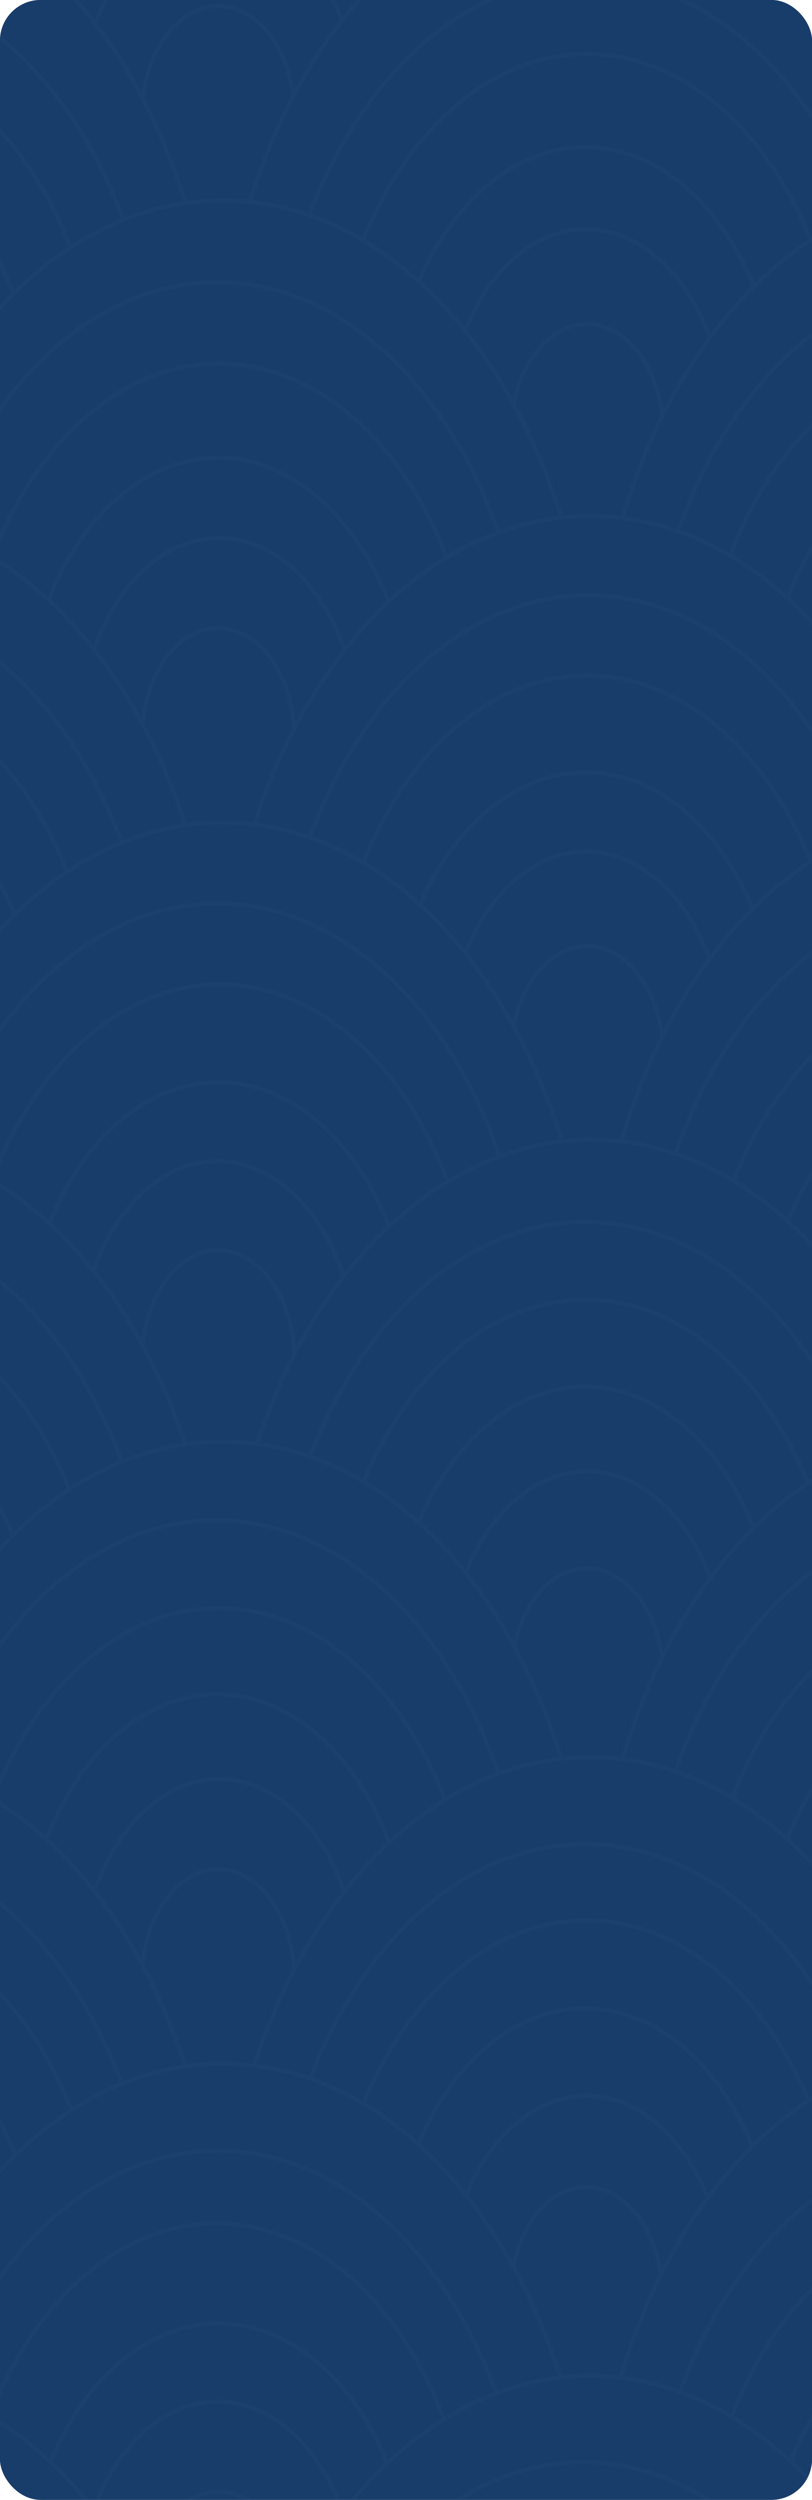<?xml version="1.0" encoding="UTF-8"?> <svg xmlns="http://www.w3.org/2000/svg" width="320" height="984" viewBox="0 0 320 984" fill="none"><g clip-path="url(#clip0_2356_870)"><rect width="320" height="984" rx="16" fill="#193D6A"></rect><g clip-path="url(#clip1_2356_870)"><mask id="mask0_2356_870" style="mask-type:luminance" maskUnits="userSpaceOnUse" x="-320" y="-100" width="960" height="1390"><path d="M640 -99.367H-320V1289.41H640V-99.367Z" fill="white"></path></mask><g mask="url(#mask0_2356_870)"><path d="M190.566 -47.082C248.093 -129.226 248.7 -263.325 191.924 -346.602C135.147 -429.879 42.486 -430.797 -15.04 -348.653C-72.566 -266.509 -73.174 -132.409 -16.397 -49.132C40.38 34.144 133.04 35.062 190.566 -47.082Z" fill="#193D6A" stroke="#1B406D" stroke-width="1.6" stroke-miterlimit="10"></path><path d="M208.329 -177.131C216.514 -275.696 168.01 -365.166 99.993 -376.968C31.977 -388.771 -29.796 -318.436 -37.981 -219.872C-46.165 -121.308 2.338 -31.837 70.355 -20.035C138.371 -8.232 200.145 -78.567 208.329 -177.131Z" fill="#193D6A" stroke="#1B406D" stroke-width="1.6" stroke-miterlimit="10"></path><path d="M399.837 10.393C479.686 -6.2 535.091 -113.446 523.587 -229.147C512.084 -344.847 438.028 -425.189 358.179 -408.595C278.33 -392.002 222.925 -284.756 234.429 -169.055C245.932 -53.355 319.988 26.987 399.837 10.393Z" fill="#193D6A" stroke="#1B406D" stroke-width="1.6" stroke-miterlimit="10"></path><path d="M500.332 -177.174C508.517 -275.739 460.012 -365.2 391.995 -376.992C323.978 -388.784 262.204 -318.441 254.019 -219.877C245.835 -121.313 294.339 -31.851 362.356 -20.059C430.374 -8.267 492.148 -78.61 500.332 -177.174Z" fill="#193D6A" stroke="#1B406D" stroke-width="1.6" stroke-miterlimit="10"></path><path d="M43.367 77.126C100.893 -5.018 101.5 -139.117 44.724 -222.394C-12.053 -305.671 -104.713 -306.589 -162.24 -224.445C-219.766 -142.301 -220.373 -8.201 -163.597 75.076C-106.82 158.352 -14.16 159.27 43.367 77.126Z" fill="#193D6A" stroke="#1B406D" stroke-width="1.6" stroke-miterlimit="10"></path><path d="M-61.2 106.463C7.504 106.463 63.2 25.96 63.2 -73.344C63.2 -172.649 7.504 -253.151 -61.2 -253.151C-129.904 -253.151 -185.6 -172.649 -185.6 -73.344C-185.6 25.96 -129.904 106.463 -61.2 106.463Z" fill="#193D6A" stroke="#1B406D" stroke-width="1.6" stroke-miterlimit="10"></path><path d="M-23.647 65.389C28.944 35.538 54.85 -50.355 34.214 -126.457C13.579 -202.56 -45.783 -240.054 -98.375 -210.202C-150.966 -180.351 -176.872 -94.458 -156.236 -18.356C-135.601 57.747 -76.239 95.241 -23.647 65.389Z" fill="#193D6A" stroke="#1B406D" stroke-width="1.6" stroke-miterlimit="10"></path><path d="M-61.2 39.034C-18.564 39.034 16 -11.015 16 -72.754C16 -134.493 -18.564 -184.542 -61.2 -184.542C-103.836 -184.542 -138.4 -134.493 -138.4 -72.754C-138.4 -11.015 -103.836 39.034 -61.2 39.034Z" fill="#193D6A" stroke="#1B406D" stroke-width="1.6" stroke-miterlimit="10"></path><path d="M-8.032 -57.047C-1.323 -100.016 -19.842 -142.674 -49.395 -152.326C-78.948 -161.978 -108.344 -134.969 -115.053 -92C-121.761 -49.031 -103.243 -6.374 -73.69 3.278C-44.137 12.93 -14.741 -14.078 -8.032 -57.047Z" fill="#193D6A" stroke="#1B406D" stroke-width="1.6" stroke-miterlimit="10"></path><path d="M335.366 77.126C392.893 -5.018 393.5 -139.117 336.724 -222.394C279.947 -305.671 187.287 -306.589 129.76 -224.445C72.234 -142.301 71.626 -8.201 128.403 75.076C185.18 158.352 277.84 159.27 335.366 77.126Z" fill="#193D6A" stroke="#1B406D" stroke-width="1.6" stroke-miterlimit="10"></path><path d="M230.8 106.463C299.504 106.463 355.2 25.96 355.2 -73.344C355.2 -172.649 299.504 -253.151 230.8 -253.151C162.096 -253.151 106.4 -172.649 106.4 -73.344C106.4 25.96 162.096 106.463 230.8 106.463Z" fill="#193D6A" stroke="#1B406D" stroke-width="1.6" stroke-miterlimit="10"></path><path d="M243.482 73.85C299.395 63.698 339.026 -10.196 332.001 -91.197C324.975 -172.199 273.953 -229.634 218.04 -219.482C162.127 -209.331 122.495 -135.437 129.521 -54.435C136.547 26.566 187.569 84.001 243.482 73.85Z" fill="#193D6A" stroke="#1B406D" stroke-width="1.6" stroke-miterlimit="10"></path><path d="M230.8 39.036C273.436 39.036 308 -11.013 308 -72.752C308 -134.491 273.436 -184.54 230.8 -184.54C188.164 -184.54 153.6 -134.491 153.6 -72.752C153.6 -11.013 188.164 39.036 230.8 39.036Z" fill="#193D6A" stroke="#1B406D" stroke-width="1.6" stroke-miterlimit="10"></path><path d="M285.602 -61.516C290.268 -105.072 269.615 -145.855 239.472 -152.606C209.33 -159.357 181.113 -129.521 176.447 -85.965C171.782 -42.409 192.435 -1.627 222.577 5.125C252.72 11.876 280.937 -17.96 285.602 -61.516Z" fill="#193D6A" stroke="#1B406D" stroke-width="1.6" stroke-miterlimit="10"></path><path d="M628.166 77.126C685.693 -5.018 686.3 -139.117 629.524 -222.394C572.747 -305.671 480.087 -306.589 422.56 -224.445C365.034 -142.301 364.426 -8.201 421.203 75.076C477.98 158.352 570.64 159.27 628.166 77.126Z" fill="#193D6A" stroke="#1B406D" stroke-width="1.6" stroke-miterlimit="10"></path><path d="M190.566 196.603C248.093 114.459 248.7 -19.641 191.924 -102.918C135.147 -186.194 42.487 -187.112 -15.04 -104.968C-72.566 -22.824 -73.174 111.276 -16.397 194.552C40.38 277.829 133.04 278.747 190.566 196.603Z" fill="#193D6A" stroke="#1B406D" stroke-width="1.6" stroke-miterlimit="10"></path><path d="M195.962 128.419C227.594 40.45 203.924 -67.993 143.094 -113.794C82.264 -159.596 7.308 -125.412 -24.325 -37.443C-55.957 50.527 -32.287 158.969 28.543 204.771C89.373 250.572 164.329 216.388 195.962 128.419Z" fill="#193D6A" stroke="#1B406D" stroke-width="1.6" stroke-miterlimit="10"></path><path d="M184.33 88.316C200.541 9.907 169.858 -72.637 115.796 -96.051C61.734 -119.465 4.766 -74.882 -11.446 3.527C-27.658 81.936 3.026 164.48 57.088 187.893C111.15 211.307 168.118 166.725 184.33 88.316Z" fill="#193D6A" stroke="#1B406D" stroke-width="1.6" stroke-miterlimit="10"></path><path d="M156.822 92.306C173.805 35.905 155.947 -29.774 116.935 -54.392C77.924 -79.01 32.532 -53.244 15.549 3.157C-1.433 59.558 16.425 125.237 55.437 149.855C94.448 174.473 139.84 148.707 156.822 92.306Z" fill="#193D6A" stroke="#1B406D" stroke-width="1.6" stroke-miterlimit="10"></path><path d="M141.6 46.724C141.6 90.814 116.88 126.572 86.4 126.572C55.92 126.572 31.2 90.814 31.2 46.724C31.2 2.633 55.92 -33.125 86.4 -33.125C116.88 -33.125 141.6 2.633 141.6 46.724Z" fill="#193D6A" stroke="#1B406D" stroke-width="1.6" stroke-miterlimit="10"></path><path d="M86 88.718C102.569 88.718 116 69.387 116 45.541C116 21.694 102.569 2.363 86 2.363C69.431 2.363 56 21.694 56 45.541C56 69.387 69.431 88.718 86 88.718Z" fill="#193D6A" stroke="#1B406D" stroke-width="1.6" stroke-miterlimit="10"></path><path d="M413.234 248.44C491.801 221.619 540.499 107.703 522.004 -5.999C503.509 -119.701 424.825 -190.131 346.258 -163.31C267.691 -136.489 218.993 -22.573 237.488 91.129C255.983 204.83 334.667 275.261 413.234 248.44Z" fill="#193D6A" stroke="#1B406D" stroke-width="1.6" stroke-miterlimit="10"></path><path d="M487.893 127.438C519.525 39.468 495.871 -69.019 435.06 -114.875C374.248 -160.732 299.308 -126.592 267.676 -38.623C236.043 49.346 259.697 157.833 320.509 203.69C381.32 249.546 456.261 215.407 487.893 127.438Z" fill="#193D6A" stroke="#1B406D" stroke-width="1.6" stroke-miterlimit="10"></path><path d="M477.655 79.754C490.079 0.182 455.567 -78.946 400.57 -96.983C345.574 -115.021 290.919 -65.137 278.495 14.435C266.071 94.007 300.583 173.135 355.58 191.172C410.576 209.21 465.231 159.326 477.655 79.754Z" fill="#193D6A" stroke="#1B406D" stroke-width="1.6" stroke-miterlimit="10"></path><path d="M449.389 89.248C465.703 32.417 447.085 -32.835 407.803 -56.496C368.522 -80.158 323.453 -53.269 307.139 3.562C290.825 60.392 309.444 125.644 348.725 149.306C388.006 172.968 433.075 146.079 449.389 89.248Z" fill="#193D6A" stroke="#1B406D" stroke-width="1.6" stroke-miterlimit="10"></path><path d="M83.194 205.916C98.285 91.12 46.255 -19.625 -33.017 -41.441C-112.289 -63.257 -188.786 12.118 -203.876 126.914C-218.967 241.709 -166.937 352.455 -87.665 374.271C-8.393 396.087 68.104 320.712 83.194 205.916Z" fill="#193D6A" stroke="#1B406D" stroke-width="1.6" stroke-miterlimit="10"></path><path d="M61.637 202.342C73.299 104.546 28.015 11.565 -39.508 -5.337C-107.031 -22.239 -171.223 43.339 -182.884 141.135C-194.546 238.931 -149.262 331.912 -81.739 348.813C-14.217 365.715 49.975 300.138 61.637 202.342Z" fill="#193D6A" stroke="#1B406D" stroke-width="1.6" stroke-miterlimit="10"></path><path d="M33.002 226.573C54.668 151.099 29.928 64.478 -22.255 33.1C-74.438 1.721 -134.305 37.468 -155.971 112.941C-177.636 188.415 -152.897 275.036 -100.714 306.414C-48.531 337.793 11.336 302.046 33.002 226.573Z" fill="#193D6A" stroke="#1B406D" stroke-width="1.6" stroke-miterlimit="10"></path><path d="M13.278 197.5C23.379 137.595 -1.875 77.208 -43.127 62.623C-84.38 48.037 -126.01 84.775 -136.111 144.68C-146.212 204.585 -120.958 264.972 -79.706 279.557C-38.453 294.143 3.177 257.405 13.278 197.5Z" fill="#193D6A" stroke="#1B406D" stroke-width="1.6" stroke-miterlimit="10"></path><path d="M-22.847 227.796C-1.235 196.935 -1.001 146.547 -22.325 115.251C-43.649 83.956 -78.456 83.603 -100.068 114.464C-121.68 145.324 -121.914 195.712 -100.59 227.008C-79.266 258.304 -44.459 258.656 -22.847 227.796Z" fill="#193D6A" stroke="#1B406D" stroke-width="1.6" stroke-miterlimit="10"></path><path d="M375.194 205.916C390.285 91.12 338.255 -19.625 258.983 -41.441C179.711 -63.257 103.214 12.118 88.124 126.914C73.033 241.709 125.063 352.455 204.335 374.271C283.607 396.087 360.104 320.712 375.194 205.916Z" fill="#193D6A" stroke="#1B406D" stroke-width="1.6" stroke-miterlimit="10"></path><path d="M351.424 213.612C367.671 117.257 326.846 20.063 260.238 -3.478C193.631 -27.018 126.465 32.01 110.218 128.365C93.971 224.72 134.796 321.914 201.403 345.454C268.01 368.994 335.177 309.966 351.424 213.612Z" fill="#193D6A" stroke="#1B406D" stroke-width="1.6" stroke-miterlimit="10"></path><path d="M287.874 292.737C334.934 247.547 347.773 155.665 316.551 87.511C285.328 19.358 221.868 0.742 174.809 45.932C127.749 91.121 114.911 183.004 146.133 251.157C177.355 319.311 240.815 337.926 287.874 292.737Z" fill="#193D6A" stroke="#1B406D" stroke-width="1.6" stroke-miterlimit="10"></path><path d="M307.358 183.034C312.446 121.756 282.244 66.115 239.899 58.757C197.554 51.398 159.102 95.11 154.013 156.388C148.925 217.667 179.127 273.308 221.472 280.666C263.817 288.024 302.27 244.313 307.358 183.034Z" fill="#193D6A" stroke="#1B406D" stroke-width="1.6" stroke-miterlimit="10"></path><path d="M251.942 243.386C280.004 226.621 293.365 180.086 281.786 139.447C270.206 98.807 238.071 79.453 210.01 96.217C181.948 112.982 168.587 159.517 180.166 200.156C191.746 240.796 223.881 260.15 251.942 243.386Z" fill="#193D6A" stroke="#1B406D" stroke-width="1.6" stroke-miterlimit="10"></path><path d="M260.617 181.03C264.519 157.892 254.619 134.514 238.505 128.813C222.391 123.113 206.166 137.249 202.264 160.386C198.363 183.524 208.263 206.902 224.377 212.603C240.49 218.304 256.716 204.168 260.617 181.03Z" fill="#193D6A" stroke="#1B406D" stroke-width="1.6" stroke-miterlimit="10"></path><path d="M190.566 441.474C248.093 359.33 248.7 225.23 191.924 141.954C135.147 58.677 42.486 57.759 -15.04 139.903C-72.566 222.047 -73.174 356.147 -16.397 439.423C40.379 522.7 133.04 523.618 190.566 441.474Z" fill="#193D6A" stroke="#1B406D" stroke-width="1.6" stroke-miterlimit="10"></path><path d="M101.193 469.204C169.166 456.863 217.347 367.01 208.81 268.511C200.272 170.012 138.248 100.167 70.276 112.508C2.303 124.849 -45.879 214.703 -37.342 313.202C-28.804 411.701 33.22 481.545 101.193 469.204Z" fill="#193D6A" stroke="#1B406D" stroke-width="1.6" stroke-miterlimit="10"></path><path d="M86.4 438.87C142.954 438.87 188.8 372.667 188.8 291.002C188.8 209.337 142.954 143.135 86.4 143.135C29.846 143.135 -16 209.337 -16 291.002C-16 372.667 29.846 438.87 86.4 438.87Z" fill="#193D6A" stroke="#1B406D" stroke-width="1.6" stroke-miterlimit="10"></path><path d="M156.189 337.935C173.835 281.981 156.746 215.881 118.019 190.297C79.293 164.712 33.595 189.332 15.95 245.286C-1.696 301.241 15.393 367.341 54.12 392.925C92.846 418.509 138.544 393.889 156.189 337.935Z" fill="#193D6A" stroke="#1B406D" stroke-width="1.6" stroke-miterlimit="10"></path><path d="M86.4 371.442C116.886 371.442 141.6 335.693 141.6 291.594C141.6 247.494 116.886 211.745 86.4 211.745C55.914 211.745 31.2 247.494 31.2 291.594C31.2 335.693 55.914 371.442 86.4 371.442Z" fill="#193D6A" stroke="#1B406D" stroke-width="1.6" stroke-miterlimit="10"></path><path d="M86 333.588C102.568 333.588 116 314.257 116 290.411C116 266.565 102.568 247.233 86 247.233C69.431 247.233 56 266.565 56 290.411C56 314.257 69.431 333.588 86 333.588Z" fill="#193D6A" stroke="#1B406D" stroke-width="1.6" stroke-miterlimit="10"></path><path d="M402.907 496.429C482.548 477.777 536.654 369.123 523.757 253.745C510.86 138.366 435.843 59.953 356.202 78.605C276.562 97.257 222.455 205.91 235.352 321.289C248.249 436.668 323.266 515.08 402.907 496.429Z" fill="#193D6A" stroke="#1B406D" stroke-width="1.6" stroke-miterlimit="10"></path><path d="M393.208 469.201C461.181 456.86 509.359 367.007 500.818 268.509C492.276 170.011 430.249 100.167 362.276 112.508C294.303 124.849 246.124 214.702 254.666 313.2C263.208 411.698 325.235 481.542 393.208 469.201Z" fill="#193D6A" stroke="#1B406D" stroke-width="1.6" stroke-miterlimit="10"></path><path d="M377.2 437.686C433.533 437.686 479.2 371.484 479.2 289.819C479.2 208.154 433.533 141.951 377.2 141.951C320.867 141.951 275.2 208.154 275.2 289.819C275.2 371.484 320.867 437.686 377.2 437.686Z" fill="#193D6A" stroke="#1B406D" stroke-width="1.6" stroke-miterlimit="10"></path><path d="M449.187 330.763C464.828 273.52 445.436 208.782 405.874 186.167C366.312 163.552 321.561 191.623 305.92 248.867C290.279 306.11 309.671 370.848 349.233 393.463C388.795 416.078 433.546 388.007 449.187 330.763Z" fill="#193D6A" stroke="#1B406D" stroke-width="1.6" stroke-miterlimit="10"></path><path d="M43.366 565.68C100.893 483.536 101.5 349.436 44.724 266.16C-12.053 182.883 -104.713 181.965 -162.24 264.109C-219.766 346.253 -220.374 480.353 -163.597 563.629C-106.82 646.906 -14.16 647.824 43.366 565.68Z" fill="#193D6A" stroke="#1B406D" stroke-width="1.6" stroke-miterlimit="10"></path><path d="M25.902 544.825C74.689 475.162 75.204 361.436 27.054 290.812C-21.097 220.188 -99.679 219.409 -148.465 289.073C-197.251 358.737 -197.767 472.462 -149.616 543.086C-101.466 613.71 -22.884 614.489 25.902 544.825Z" fill="#193D6A" stroke="#1B406D" stroke-width="1.6" stroke-miterlimit="10"></path><path d="M-52.925 564.075C3.194 556.815 44.599 485.004 39.555 403.68C34.512 322.356 -15.07 262.316 -71.188 269.575C-127.307 276.835 -168.712 348.647 -163.668 429.971C-158.625 511.294 -109.044 571.335 -52.925 564.075Z" fill="#193D6A" stroke="#1B406D" stroke-width="1.6" stroke-miterlimit="10"></path><path d="M-61.2 527.589C-18.564 527.589 16 477.54 16 415.802C16 354.063 -18.564 304.014 -61.2 304.014C-103.836 304.014 -138.4 354.063 -138.4 415.802C-138.4 477.54 -103.836 527.589 -61.2 527.589Z" fill="#193D6A" stroke="#1B406D" stroke-width="1.6" stroke-miterlimit="10"></path><path d="M-8.624 437.6C0.096 395.428 -16.383 351.051 -45.43 338.482C-74.477 325.912 -105.093 349.91 -113.812 392.082C-122.532 434.254 -106.053 478.631 -77.006 491.201C-47.959 503.77 -17.343 479.772 -8.624 437.6Z" fill="#193D6A" stroke="#1B406D" stroke-width="1.6" stroke-miterlimit="10"></path><path d="M335.366 565.68C392.893 483.536 393.5 349.436 336.724 266.16C279.947 182.883 187.287 181.965 129.76 264.109C72.234 346.253 71.626 480.353 128.403 563.629C185.18 646.906 277.84 647.824 335.366 565.68Z" fill="#193D6A" stroke="#1B406D" stroke-width="1.6" stroke-miterlimit="10"></path><path d="M260.149 588.732C326.877 565.952 368.227 469.22 352.507 372.674C336.787 276.128 269.95 216.329 203.222 239.108C136.494 261.888 95.144 358.62 110.863 455.166C126.583 551.712 193.421 611.511 260.149 588.732Z" fill="#193D6A" stroke="#1B406D" stroke-width="1.6" stroke-miterlimit="10"></path><path d="M238.643 561.242C294.839 555.432 337.151 484.693 333.149 403.243C329.147 321.792 280.347 260.474 224.151 266.285C167.956 272.095 125.644 342.834 129.646 424.285C133.648 505.735 182.448 567.053 238.643 561.242Z" fill="#193D6A" stroke="#1B406D" stroke-width="1.6" stroke-miterlimit="10"></path><path d="M230.8 527.589C273.436 527.589 308 477.54 308 415.802C308 354.063 273.436 304.014 230.8 304.014C188.164 304.014 153.6 354.063 153.6 415.802C153.6 477.54 188.164 527.589 230.8 527.589Z" fill="#193D6A" stroke="#1B406D" stroke-width="1.6" stroke-miterlimit="10"></path><path d="M281.831 445.324C293.484 404.73 280.202 358.16 252.165 341.307C224.127 324.454 191.952 343.7 180.299 384.293C168.647 424.886 181.929 471.456 209.966 488.309C238.003 505.162 270.178 485.917 281.831 445.324Z" fill="#193D6A" stroke="#1B406D" stroke-width="1.6" stroke-miterlimit="10"></path><path d="M260.619 425.886C264.521 402.748 254.62 379.373 238.506 373.676C222.391 367.978 206.165 382.117 202.264 405.255C198.363 428.393 208.263 451.768 224.378 457.465C240.492 463.163 256.718 449.024 260.619 425.886Z" fill="#193D6A" stroke="#1B406D" stroke-width="1.6" stroke-miterlimit="10"></path><path d="M628.166 565.68C685.693 483.536 686.3 349.436 629.524 266.16C572.747 182.883 480.087 181.965 422.56 264.109C365.034 346.253 364.426 480.353 421.203 563.629C477.98 646.906 570.64 647.824 628.166 565.68Z" fill="#193D6A" stroke="#1B406D" stroke-width="1.6" stroke-miterlimit="10"></path><path d="M-102.234 686.339C-44.707 604.195 -44.1 470.095 -100.876 386.819C-157.653 303.542 -250.313 302.624 -307.84 384.768C-365.366 466.912 -365.974 601.012 -309.197 684.289C-252.42 767.565 -159.76 768.483 -102.234 686.339Z" fill="#193D6A" stroke="#1B406D" stroke-width="1.6" stroke-miterlimit="10"></path><path d="M190.566 686.339C248.093 604.195 248.7 470.095 191.924 386.819C135.147 303.542 42.486 302.624 -15.04 384.768C-72.566 466.912 -73.174 601.012 -16.397 684.289C40.379 767.565 133.04 768.483 190.566 686.339Z" fill="#193D6A" stroke="#1B406D" stroke-width="1.6" stroke-miterlimit="10"></path><path d="M195.962 618.153C227.594 530.184 203.924 421.741 143.094 375.94C82.264 330.139 7.308 364.323 -24.325 452.292C-55.957 540.261 -32.288 648.704 28.543 694.505C89.373 740.306 164.329 706.122 195.962 618.153Z" fill="#193D6A" stroke="#1B406D" stroke-width="1.6" stroke-miterlimit="10"></path><path d="M184.329 578.05C200.541 499.641 169.858 417.097 115.796 393.684C61.734 370.27 4.766 414.852 -11.446 493.261C-27.658 571.67 3.026 654.214 57.088 677.628C111.149 701.042 168.118 656.459 184.329 578.05Z" fill="#193D6A" stroke="#1B406D" stroke-width="1.6" stroke-miterlimit="10"></path><path d="M156.822 582.04C173.805 525.638 155.946 459.96 116.935 435.342C77.924 410.724 32.532 436.489 15.549 492.89C-1.433 549.291 16.425 614.97 55.436 639.588C94.448 664.206 139.84 638.441 156.822 582.04Z" fill="#193D6A" stroke="#1B406D" stroke-width="1.6" stroke-miterlimit="10"></path><path d="M124.376 593.288C145.988 562.428 146.217 512.048 124.886 480.761C103.556 449.475 68.744 449.13 47.132 479.991C25.52 510.852 25.292 561.232 46.622 592.518C67.952 623.804 102.764 624.149 124.376 593.288Z" fill="#193D6A" stroke="#1B406D" stroke-width="1.6" stroke-miterlimit="10"></path><path d="M116 535.277C116 559.129 102.572 578.454 86 578.454C69.428 578.454 56 559.129 56 535.277C56 511.425 69.428 492.1 86 492.1C102.572 492.1 116 511.425 116 535.277Z" fill="#193D6A" stroke="#1B406D" stroke-width="1.6" stroke-miterlimit="10"></path><path d="M455.576 713.006C524.314 651.934 545.85 521.6 503.679 421.897C461.508 322.194 371.598 290.877 302.861 351.949C234.123 413.021 212.586 543.355 254.758 643.058C296.929 742.761 386.838 774.078 455.576 713.006Z" fill="#193D6A" stroke="#1B406D" stroke-width="1.6" stroke-miterlimit="10"></path><path d="M487.221 618.007C518.957 529.75 495.401 420.99 434.606 375.086C373.811 329.182 298.799 363.517 267.063 451.774C235.327 540.032 258.884 648.792 319.679 694.695C380.474 740.599 455.485 706.265 487.221 618.007Z" fill="#193D6A" stroke="#1B406D" stroke-width="1.6" stroke-miterlimit="10"></path><path d="M477.733 570.176C490.206 490.286 455.737 410.882 400.744 392.823C345.751 374.764 291.058 424.888 278.585 504.778C266.112 584.669 300.581 664.072 355.574 682.131C410.567 700.191 465.26 650.066 477.733 570.176Z" fill="#193D6A" stroke="#1B406D" stroke-width="1.6" stroke-miterlimit="10"></path><path d="M448.563 579.081C464.877 522.25 446.264 456.977 406.99 433.289C367.716 409.601 322.653 436.469 306.339 493.3C290.025 550.131 308.638 615.404 347.912 639.092C387.186 662.779 432.249 635.912 448.563 579.081Z" fill="#193D6A" stroke="#1B406D" stroke-width="1.6" stroke-miterlimit="10"></path><path d="M389.842 613.768C419.332 603.701 437.586 560.781 430.614 517.904C423.643 475.026 394.085 448.428 364.596 458.496C335.106 468.563 316.852 511.483 323.823 554.36C330.795 597.237 360.352 623.835 389.842 613.768Z" fill="#193D6A" stroke="#1B406D" stroke-width="1.6" stroke-miterlimit="10"></path><path d="M79.086 731.065C106.136 621.173 66.344 500.255 -9.791 460.987C-85.926 421.719 -169.573 478.971 -196.623 588.862C-223.672 698.754 -183.881 819.672 -107.745 858.94C-31.61 898.208 52.037 840.956 79.086 731.065Z" fill="#193D6A" stroke="#1B406D" stroke-width="1.6" stroke-miterlimit="10"></path><path d="M25.943 788.453C74.729 718.789 75.235 605.077 27.074 534.469C-21.088 463.862 -99.679 463.097 -148.465 532.76C-197.251 602.424 -197.758 716.136 -149.596 786.744C-101.435 857.351 -22.843 858.116 25.943 788.453Z" fill="#193D6A" stroke="#1B406D" stroke-width="1.6" stroke-miterlimit="10"></path><path d="M-23.617 798.799C28.974 768.948 54.873 683.059 34.229 606.962C13.585 530.864 -45.783 493.374 -98.375 523.226C-150.966 553.077 -176.865 638.966 -156.221 715.063C-135.578 791.161 -76.209 828.651 -23.617 798.799Z" fill="#193D6A" stroke="#1B406D" stroke-width="1.6" stroke-miterlimit="10"></path><path d="M14.819 677.839C21.316 617.183 -7.411 560.37 -49.345 550.945C-91.278 541.519 -130.539 583.05 -137.036 643.706C-143.533 704.362 -114.806 761.174 -72.872 770.6C-30.939 780.025 8.322 738.495 14.819 677.839Z" fill="#193D6A" stroke="#1B406D" stroke-width="1.6" stroke-miterlimit="10"></path><path d="M-22.806 716.29C-1.194 685.429 -0.969 635.055 -22.305 603.776C-43.64 572.497 -78.456 572.158 -100.068 603.019C-121.68 633.88 -121.904 684.254 -100.569 715.533C-79.234 746.812 -44.418 747.151 -22.806 716.29Z" fill="#193D6A" stroke="#1B406D" stroke-width="1.6" stroke-miterlimit="10"></path><path d="M371.086 731.065C398.136 621.173 358.344 500.255 282.209 460.987C206.074 421.719 122.427 478.971 95.377 588.862C68.328 698.754 108.119 819.672 184.254 858.94C260.389 898.208 344.037 840.956 371.086 731.065Z" fill="#193D6A" stroke="#1B406D" stroke-width="1.6" stroke-miterlimit="10"></path><path d="M317.943 788.452C366.729 718.789 367.235 605.077 319.074 534.469C270.912 463.862 192.321 463.097 143.535 532.76C94.749 602.424 94.242 716.136 142.404 786.744C190.565 857.351 269.157 858.116 317.943 788.452Z" fill="#193D6A" stroke="#1B406D" stroke-width="1.6" stroke-miterlimit="10"></path><path d="M243.494 806.09C299.407 795.938 339.035 722.045 332.006 641.044C324.977 560.043 273.953 502.608 218.039 512.76C162.126 522.911 122.498 596.805 129.527 677.806C136.556 758.807 187.58 816.241 243.494 806.09Z" fill="#193D6A" stroke="#1B406D" stroke-width="1.6" stroke-miterlimit="10"></path><path d="M306.192 676.452C313.443 615.651 285.414 557.914 243.588 547.493C201.762 537.072 161.978 577.912 154.728 638.713C147.477 699.514 175.506 757.251 217.332 767.672C259.158 778.093 298.942 737.253 306.192 676.452Z" fill="#193D6A" stroke="#1B406D" stroke-width="1.6" stroke-miterlimit="10"></path><path d="M276.349 705.291C294.009 669.35 288.184 619.498 263.338 593.943C238.492 568.388 204.035 576.808 186.375 612.749C168.716 648.69 174.541 698.542 199.387 724.097C224.233 749.652 258.69 741.232 276.349 705.291Z" fill="#193D6A" stroke="#1B406D" stroke-width="1.6" stroke-miterlimit="10"></path><path d="M260.62 670.754C264.521 647.616 254.62 624.241 238.506 618.545C222.391 612.849 206.165 626.988 202.264 650.126C198.363 673.264 208.263 696.638 224.378 702.334C240.492 708.031 256.718 693.892 260.62 670.754Z" fill="#193D6A" stroke="#1B406D" stroke-width="1.6" stroke-miterlimit="10"></path><path d="M190.566 930.026C248.093 847.882 248.7 713.782 191.924 630.505C135.147 547.229 42.486 546.311 -15.04 628.455C-72.566 710.599 -73.174 844.698 -16.397 927.975C40.38 1011.25 133.04 1012.17 190.566 930.026Z" fill="#193D6A" stroke="#1B406D" stroke-width="1.6" stroke-miterlimit="10"></path><path d="M205.298 823.548C222.68 727.627 182.994 629.475 116.657 604.318C50.321 579.162 -17.546 636.528 -34.928 732.449C-52.309 828.37 -12.624 926.522 53.713 951.679C120.049 976.835 187.916 919.469 205.298 823.548Z" fill="#193D6A" stroke="#1B406D" stroke-width="1.6" stroke-miterlimit="10"></path><path d="M158.094 886.371C198.299 828.961 198.724 735.239 159.043 677.038C119.362 618.836 54.602 618.195 14.397 675.605C-25.808 733.015 -26.233 826.736 13.448 884.938C53.129 943.14 117.889 943.781 158.094 886.371Z" fill="#193D6A" stroke="#1B406D" stroke-width="1.6" stroke-miterlimit="10"></path><path d="M157.177 819.355C172.818 762.112 153.428 697.366 113.869 674.74C74.31 652.114 29.561 680.177 13.92 737.42C-1.721 794.664 17.669 859.41 57.228 882.036C96.788 904.662 141.536 876.599 157.177 819.355Z" fill="#193D6A" stroke="#1B406D" stroke-width="1.6" stroke-miterlimit="10"></path><path d="M139.66 798.909C146.875 756.119 128.861 712.996 99.425 702.59C69.99 692.184 40.279 718.436 33.064 761.226C25.849 804.015 43.862 847.138 73.298 857.544C102.734 867.95 132.445 841.698 139.66 798.909Z" fill="#193D6A" stroke="#1B406D" stroke-width="1.6" stroke-miterlimit="10"></path><path d="M116 778.963C116 802.815 102.572 822.141 86 822.141C69.428 822.141 56 802.815 56 778.963C56 755.112 69.428 735.786 86 735.786C102.572 735.786 116 755.112 116 778.963Z" fill="#193D6A" stroke="#1B406D" stroke-width="1.6" stroke-miterlimit="10"></path><path d="M402.907 984.981C482.548 966.329 536.654 857.676 523.757 742.297C510.86 626.918 435.843 548.506 356.202 567.158C276.562 585.809 222.455 694.463 235.352 809.842C248.249 925.22 323.266 1003.63 402.907 984.981Z" fill="#193D6A" stroke="#1B406D" stroke-width="1.6" stroke-miterlimit="10"></path><path d="M497.306 823.502C514.688 727.581 475 629.439 408.662 604.295C342.323 579.152 274.454 636.528 257.072 732.449C239.691 828.37 279.378 926.512 345.717 951.656C412.055 976.799 479.924 919.423 497.306 823.502Z" fill="#193D6A" stroke="#1B406D" stroke-width="1.6" stroke-miterlimit="10"></path><path d="M432.715 903.632C480.301 859.664 494.308 768.36 464 699.7C433.692 631.04 370.547 611.023 322.962 654.991C275.376 698.959 261.369 790.263 291.677 858.923C321.984 927.583 385.129 947.6 432.715 903.632Z" fill="#193D6A" stroke="#1B406D" stroke-width="1.6" stroke-miterlimit="10"></path><path d="M448.642 821.294C464.956 764.463 446.325 699.254 407.03 675.645C367.734 652.036 322.653 678.968 306.339 735.799C290.025 792.63 308.655 857.839 347.951 881.448C387.247 905.057 432.327 878.125 448.642 821.294Z" fill="#193D6A" stroke="#1B406D" stroke-width="1.6" stroke-miterlimit="10"></path><path d="M431.433 787.81C435.068 744.04 413.647 704.326 383.588 699.108C353.529 693.889 326.215 725.141 322.581 768.912C318.946 812.682 340.367 852.396 370.426 857.614C400.485 862.833 427.799 831.58 431.433 787.81Z" fill="#193D6A" stroke="#1B406D" stroke-width="1.6" stroke-miterlimit="10"></path><path d="M43.367 1054.23C100.893 972.088 101.5 837.988 44.724 754.711C-12.053 671.435 -104.713 670.517 -162.24 752.661C-219.766 834.805 -220.374 968.905 -163.597 1052.18C-106.82 1135.46 -14.16 1136.38 43.367 1054.23Z" fill="#193D6A" stroke="#1B406D" stroke-width="1.6" stroke-miterlimit="10"></path><path d="M25.902 1033.38C74.689 963.713 75.204 849.987 27.054 779.363C-21.097 708.739 -99.679 707.96 -148.465 777.624C-197.251 847.287 -197.766 961.013 -149.616 1031.64C-101.466 1102.26 -22.884 1103.04 25.902 1033.38Z" fill="#193D6A" stroke="#1B406D" stroke-width="1.6" stroke-miterlimit="10"></path><path d="M-60.8 1051.63C-4.246 1051.63 41.6 985.427 41.6 903.762C41.6 822.097 -4.246 755.895 -60.8 755.895C-117.354 755.895 -163.2 822.097 -163.2 903.762C-163.2 985.427 -117.354 1051.63 -60.8 1051.63Z" fill="#193D6A" stroke="#1B406D" stroke-width="1.6" stroke-miterlimit="10"></path><path d="M15.358 916.461C20.446 855.182 -9.756 799.54 -52.101 792.18C-94.446 784.82 -132.898 828.53 -137.987 889.808C-143.075 951.087 -112.873 1006.73 -70.528 1014.09C-28.183 1021.45 10.269 977.739 15.358 916.461Z" fill="#193D6A" stroke="#1B406D" stroke-width="1.6" stroke-miterlimit="10"></path><path d="M-14.145 945.307C1.659 907.909 -6.58 858.959 -32.549 835.974C-58.517 812.989 -92.38 824.673 -108.184 862.071C-123.988 899.469 -115.748 948.419 -89.78 971.404C-63.812 994.389 -29.949 982.705 -14.145 945.307Z" fill="#193D6A" stroke="#1B406D" stroke-width="1.6" stroke-miterlimit="10"></path><path d="M335.366 1054.23C392.893 972.088 393.5 837.988 336.724 754.711C279.947 671.435 187.287 670.517 129.76 752.661C72.234 834.805 71.626 968.905 128.403 1052.18C185.18 1135.46 277.84 1136.38 335.366 1054.23Z" fill="#193D6A" stroke="#1B406D" stroke-width="1.6" stroke-miterlimit="10"></path><path d="M317.903 1033.38C366.689 963.712 367.204 849.987 319.054 779.363C270.903 708.739 192.321 707.96 143.535 777.624C94.749 847.287 94.234 961.013 142.384 1031.64C190.534 1102.26 269.117 1103.04 317.903 1033.38Z" fill="#193D6A" stroke="#1B406D" stroke-width="1.6" stroke-miterlimit="10"></path><path d="M231.2 1051.63C287.754 1051.63 333.6 985.427 333.6 903.762C333.6 822.097 287.754 755.895 231.2 755.895C174.646 755.895 128.8 822.097 128.8 903.762C128.8 985.427 174.646 1051.63 231.2 1051.63Z" fill="#193D6A" stroke="#1B406D" stroke-width="1.6" stroke-miterlimit="10"></path><path d="M305.39 926.641C314.782 866.485 288.821 806.751 247.404 793.221C205.988 779.691 164.799 817.489 155.406 877.646C146.014 937.802 171.975 997.536 213.392 1011.07C254.809 1024.6 295.997 986.798 305.39 926.641Z" fill="#193D6A" stroke="#1B406D" stroke-width="1.6" stroke-miterlimit="10"></path><path d="M281.822 935.093C293.475 894.5 280.195 847.923 252.16 831.06C224.126 814.198 191.952 833.436 180.299 874.029C168.647 914.623 181.927 961.2 209.961 978.062C237.996 994.925 270.169 975.687 281.822 935.093Z" fill="#193D6A" stroke="#1B406D" stroke-width="1.6" stroke-miterlimit="10"></path><path d="M252.122 935.005C263.882 918.214 264.006 890.801 252.4 873.778C240.794 856.754 221.852 856.566 210.092 873.358C198.333 890.15 198.209 917.563 209.815 934.586C221.421 951.61 240.363 951.797 252.122 935.005Z" fill="#193D6A" stroke="#1B406D" stroke-width="1.6" stroke-miterlimit="10"></path><path d="M628.167 1054.23C685.693 972.088 686.3 837.988 629.524 754.711C572.747 671.435 480.087 670.517 422.56 752.661C365.034 834.805 364.427 968.905 421.203 1052.18C477.98 1135.46 570.64 1136.38 628.167 1054.23Z" fill="#193D6A" stroke="#1B406D" stroke-width="1.6" stroke-miterlimit="10"></path><path d="M190.566 1174.89C248.093 1092.75 248.7 958.649 191.924 875.373C135.147 792.096 42.486 791.178 -15.04 873.322C-72.566 955.466 -73.174 1089.57 -16.397 1172.84C40.38 1256.12 133.04 1257.04 190.566 1174.89Z" fill="#193D6A" stroke="#1B406D" stroke-width="1.6" stroke-miterlimit="10"></path><path d="M173.102 1154.04C221.889 1084.37 222.404 970.648 174.254 900.024C126.103 829.4 47.521 828.621 -1.265 898.285C-50.051 967.948 -50.567 1081.67 -2.416 1152.3C45.734 1222.92 124.316 1223.7 173.102 1154.04Z" fill="#193D6A" stroke="#1B406D" stroke-width="1.6" stroke-miterlimit="10"></path><path d="M184.896 1055.4C197.319 975.833 162.798 896.766 107.79 878.803C52.783 860.841 -1.881 910.786 -14.305 990.358C-26.729 1069.93 7.793 1149 62.8 1166.96C117.808 1184.92 172.472 1134.98 184.896 1055.4Z" fill="#193D6A" stroke="#1B406D" stroke-width="1.6" stroke-miterlimit="10"></path><path d="M156.822 1070.6C173.805 1014.2 155.947 948.516 116.935 923.898C77.924 899.28 32.532 925.046 15.549 981.447C-1.433 1037.85 16.425 1103.53 55.437 1128.14C94.448 1152.76 139.84 1127 156.822 1070.6Z" fill="#193D6A" stroke="#1B406D" stroke-width="1.6" stroke-miterlimit="10"></path><path d="M117.905 1090.07C142.697 1064.4 148.419 1014.52 130.687 978.658C112.954 942.796 78.481 934.532 53.69 960.201C28.898 985.87 23.175 1035.75 40.908 1071.61C58.64 1107.48 93.113 1115.74 117.905 1090.07Z" fill="#193D6A" stroke="#1B406D" stroke-width="1.6" stroke-miterlimit="10"></path><path d="M94.383 1065.35C110.309 1058.6 119.472 1034.6 114.848 1011.76C110.224 988.914 93.564 975.869 77.638 982.622C61.711 989.375 52.548 1013.37 57.172 1036.21C61.796 1059.06 78.456 1072.1 94.383 1065.35Z" fill="#193D6A" stroke="#1B406D" stroke-width="1.6" stroke-miterlimit="10"></path><path d="M521.36 1066.06C539.151 952.111 489.741 838.922 411 813.244C332.258 787.565 254.004 859.12 236.213 973.067C218.422 1087.01 267.832 1200.2 346.574 1225.88C425.315 1251.56 503.57 1180.01 521.36 1066.06Z" fill="#193D6A" stroke="#1B406D" stroke-width="1.6" stroke-miterlimit="10"></path><path d="M465.335 1152.51C514.121 1082.84 514.584 969.196 466.37 898.668C418.155 828.14 339.521 827.439 290.735 897.102C241.949 966.766 241.486 1080.41 289.7 1150.94C337.915 1221.47 416.549 1222.17 465.335 1152.51Z" fill="#193D6A" stroke="#1B406D" stroke-width="1.6" stroke-miterlimit="10"></path><path d="M478.053 1050.27C488.591 970.103 452.234 892.789 396.848 877.582C341.461 862.375 288.019 915.033 277.481 995.198C266.943 1075.36 303.299 1152.68 358.686 1167.88C414.072 1183.09 467.514 1130.43 478.053 1050.27Z" fill="#193D6A" stroke="#1B406D" stroke-width="1.6" stroke-miterlimit="10"></path><path d="M449.451 1067.31C465.765 1010.48 447.133 945.279 407.834 921.679C368.536 898.08 323.453 925.02 307.139 981.851C290.825 1038.68 309.458 1103.88 348.756 1127.48C388.054 1151.08 433.137 1124.14 449.451 1067.31Z" fill="#193D6A" stroke="#1B406D" stroke-width="1.6" stroke-miterlimit="10"></path><path d="M392.485 1100.44C421.719 1088.85 438.892 1045.04 430.842 1002.58C422.791 960.118 392.567 935.085 363.333 946.668C334.099 958.251 316.926 1002.06 324.976 1044.53C333.027 1086.99 363.251 1112.02 392.485 1100.44Z" fill="#193D6A" stroke="#1B406D" stroke-width="1.6" stroke-miterlimit="10"></path><path d="M80.54 1208.07C103.728 1095.92 59.81 977.756 -17.553 944.143C-94.916 910.529 -176.428 974.193 -199.616 1086.34C-222.803 1198.49 -178.885 1316.65 -101.522 1350.26C-24.159 1383.88 57.353 1320.21 80.54 1208.07Z" fill="#193D6A" stroke="#1B406D" stroke-width="1.6" stroke-miterlimit="10"></path><path d="M60.205 1176.39C70.711 1078.3 24.342 986.455 -43.364 971.235C-111.069 956.015 -174.472 1023.19 -184.978 1121.27C-195.483 1219.35 -149.114 1311.2 -81.409 1326.42C-13.703 1341.64 49.699 1274.47 60.205 1176.39Z" fill="#193D6A" stroke="#1B406D" stroke-width="1.6" stroke-miterlimit="10"></path><path d="M32.937 1205.1C54.603 1129.62 29.878 1042.95 -22.288 1011.51C-74.453 980.063 -134.305 1015.76 -155.971 1091.23C-177.636 1166.7 -152.912 1253.38 -100.746 1284.82C-48.581 1316.27 11.271 1280.57 32.937 1205.1Z" fill="#193D6A" stroke="#1B406D" stroke-width="1.6" stroke-miterlimit="10"></path><path d="M372.54 1208.07C395.728 1095.92 351.81 977.756 274.447 944.143C197.084 910.529 115.572 974.193 92.385 1086.34C69.197 1198.49 113.115 1316.65 190.478 1350.26C267.841 1383.88 349.353 1320.21 372.54 1208.07Z" fill="#193D6A" stroke="#1B406D" stroke-width="1.6" stroke-miterlimit="10"></path><path d="M353.112 1170.44C361.297 1071.88 312.797 982.362 244.785 970.502C176.773 958.642 115.004 1028.93 106.819 1127.49C98.635 1226.06 147.135 1315.58 215.147 1327.44C283.159 1339.3 344.928 1269.01 353.112 1170.44Z" fill="#193D6A" stroke="#1B406D" stroke-width="1.6" stroke-miterlimit="10"></path><path d="M286.894 1272.39C333.953 1227.2 346.833 1135.28 315.66 1067.07C284.488 998.871 221.068 980.215 174.009 1025.4C126.949 1070.59 114.07 1162.52 145.242 1230.72C176.415 1298.92 239.834 1317.58 286.894 1272.39Z" fill="#193D6A" stroke="#1B406D" stroke-width="1.6" stroke-miterlimit="10"></path><path d="M190.566 1419.76C248.093 1337.62 248.7 1203.52 191.924 1120.24C135.147 1036.96 42.487 1036.05 -15.04 1118.19C-72.566 1200.33 -73.174 1334.43 -16.397 1417.71C40.38 1500.99 133.04 1501.91 190.566 1419.76Z" fill="#193D6A" stroke="#1B406D" stroke-width="1.6" stroke-miterlimit="10"></path></g></g></g><defs><clipPath id="clip0_2356_870"><rect width="320" height="984" rx="16" fill="white"></rect></clipPath><clipPath id="clip1_2356_870"><rect width="364" height="1054" fill="white" transform="translate(-22)"></rect></clipPath></defs></svg> 